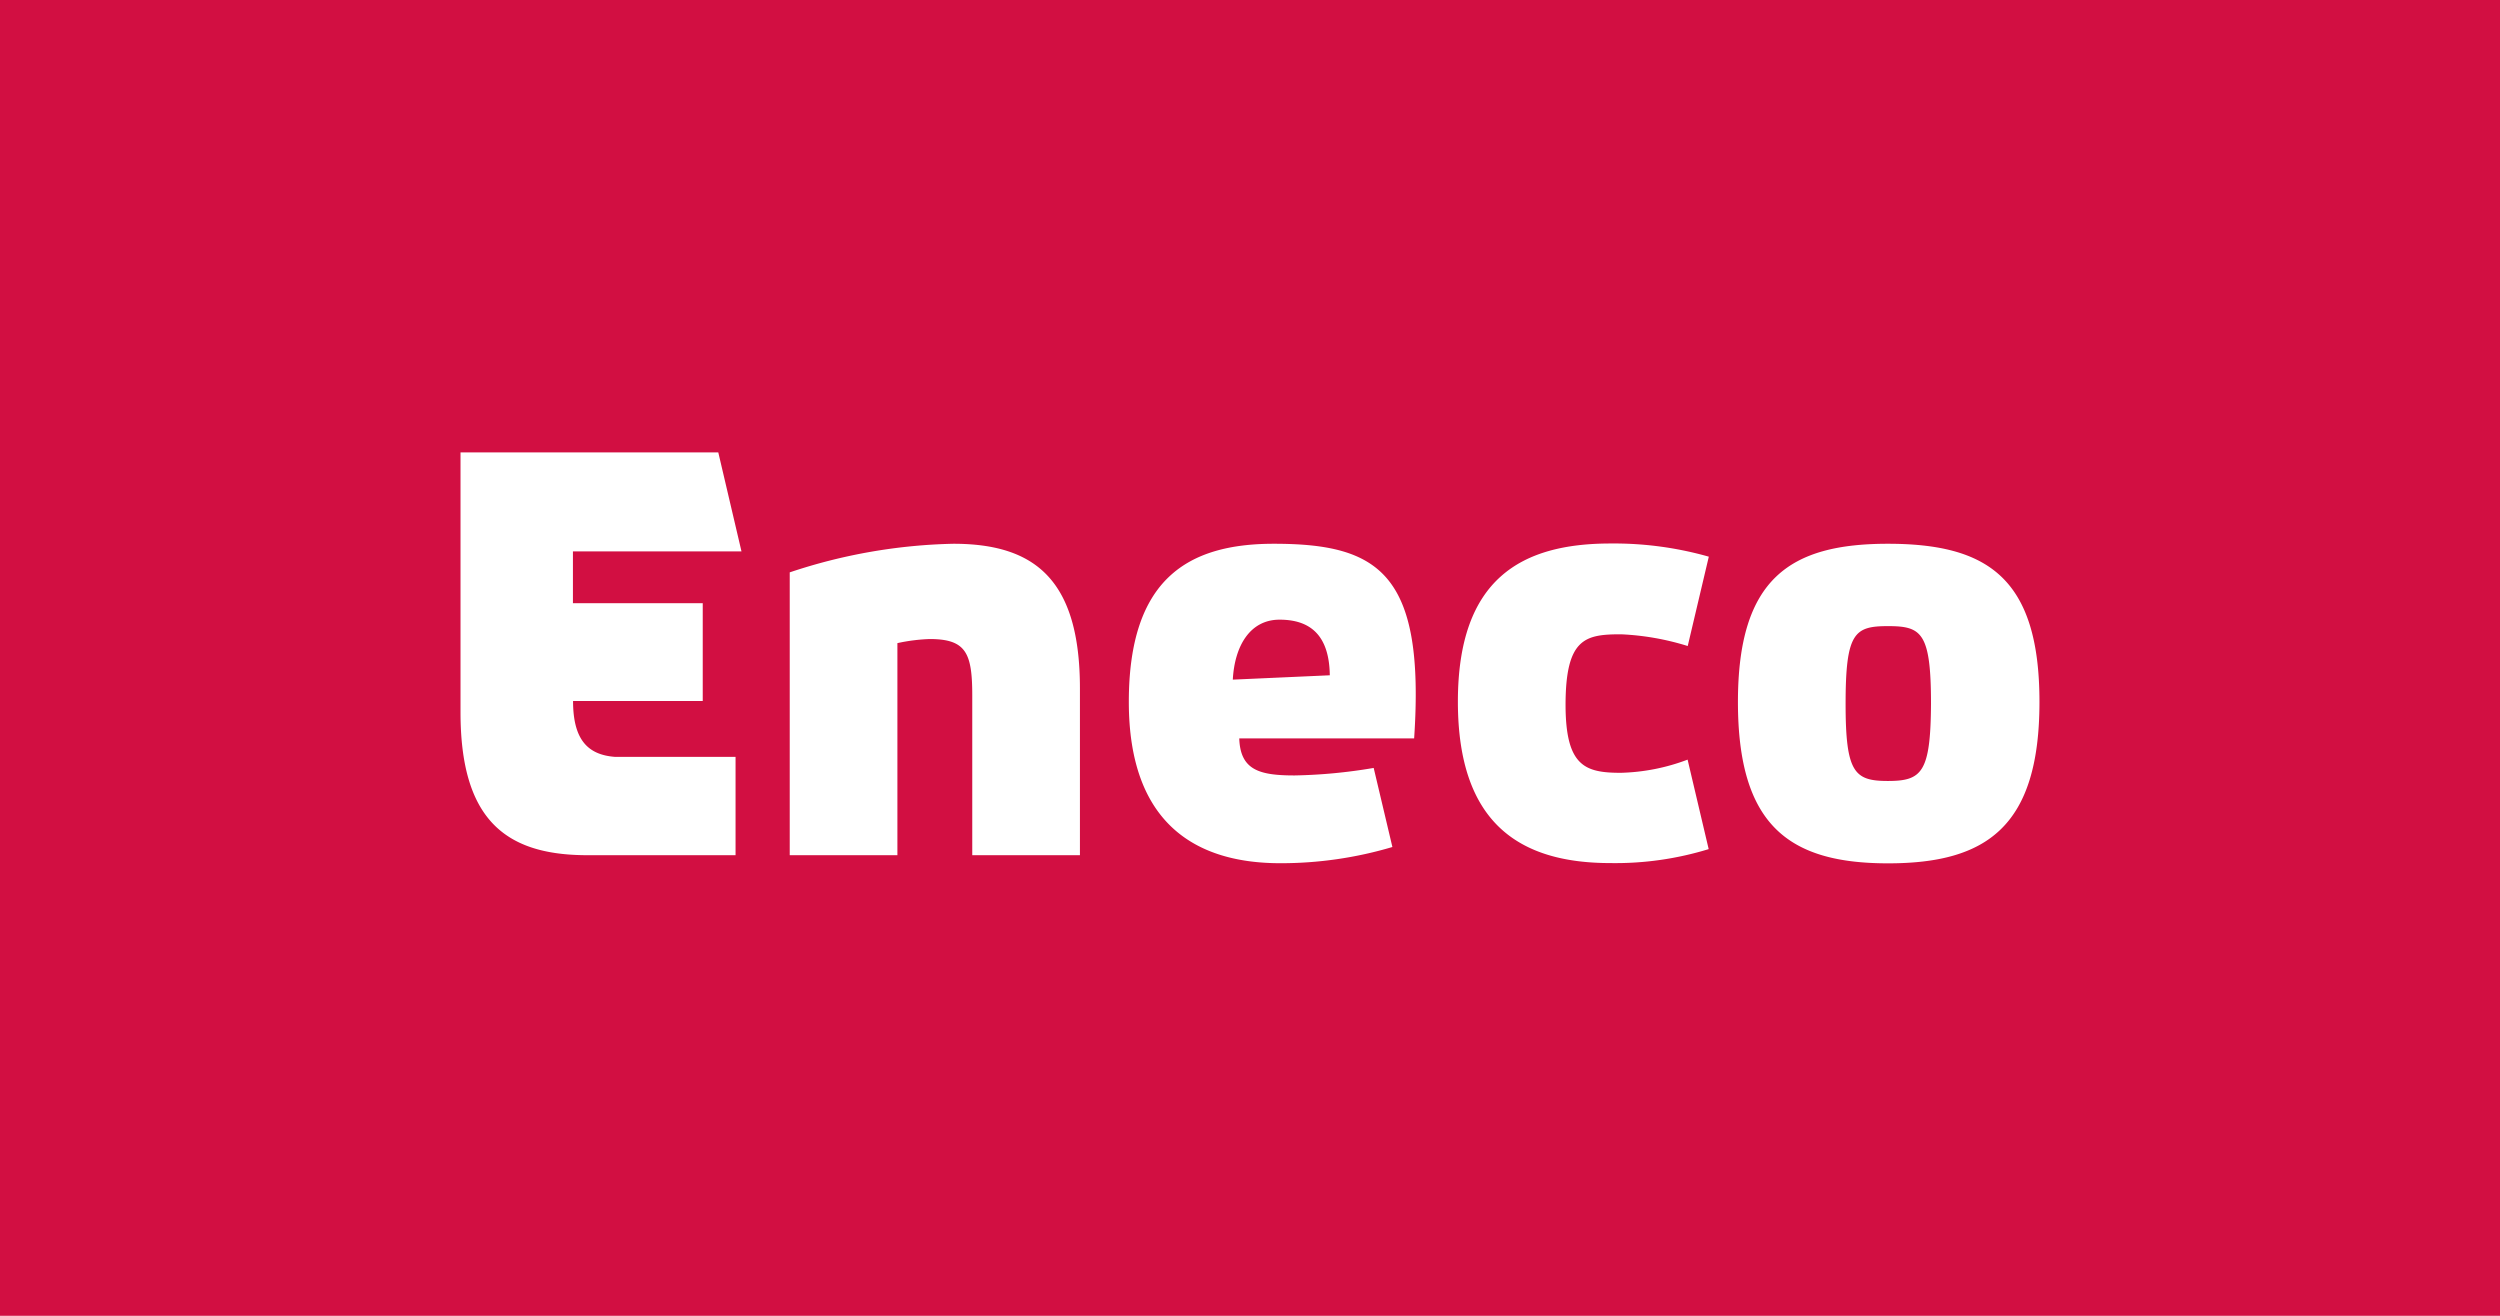 <svg id="svg1" version="1.1" viewBox="0 0 950 500" xmlns="http://www.w3.org/2000/svg">
  <path id="path1" class="mono" d="m0 500h950v-500h-950z" style="fill:#d20f42"/>
  <path id="path17" class="cls-2" d="m484.04 206.63c-32.702 0-55.087 13.421-55.087 60.095s25.941 61.297 57.541 61.297a148.54 148.54 0 0 0 42.617-6.16l-7.111-30.048a198.36 198.36 0 0 1-30.048 2.854c-13.421 0-20.633-2.053-21.033-14.072h66.455c4.207-62.599-13.271-73.967-53.334-73.967zm-15.575 51.632c0.701-12.92 6.611-22.786 17.778-22.786s18.88 5.409 19.08 21.133zm-106.17-51.632a209.08 209.08 0 0 0-62.198 10.867v107.47h40.915v-80.578a67.757 67.757 0 0 1 12.269-1.552c13.922 0 16.176 5.409 16.176 21.534v60.596h40.915v-63.35c0-40.965-16.777-54.987-48.076-54.987zm253.7 34.404a99.407 99.407 0 0 1 25.34 4.457l8.013-33.954a131.71 131.71 0 0 0-37.359-5.008c-33.854 0-57.992 13.371-57.992 60.095 0 46.724 23.938 61.347 57.992 61.347a120.44 120.44 0 0 0 37.309-5.308l-8.013-34.004a76.772 76.772 0 0 1-25.34 5.008c-13.622 0-21.033-2.454-21.033-25.941 0.05-25.19 7.462-26.692 21.083-26.692zm-334.23-31.5-8.814-37.61h-97.955v98.756c0 40.063 16.476 53.885 46.774 54.286h57.741v-37.359h-45.873c-10.316-0.801-15.875-6.56-15.875-21.234h49.278v-37.159h-49.328v-19.681zm435.69-2.905c-37.159 0-57.04 13.121-57.04 60.095s19.431 61.347 57.04 61.347 57.541-14.122 57.541-61.347c0-47.225-19.881-60.095-57.691-60.095zm0 90.143c-12.77 0-16.126-3.105-16.126-29.296 0-27.093 3.355-29.547 16.126-29.547s16.326 2.454 16.326 29.547c-0.15 26.191-3.506 29.296-16.476 29.296z" style="fill:#fff;stroke-width:5.008"/>
</svg>
